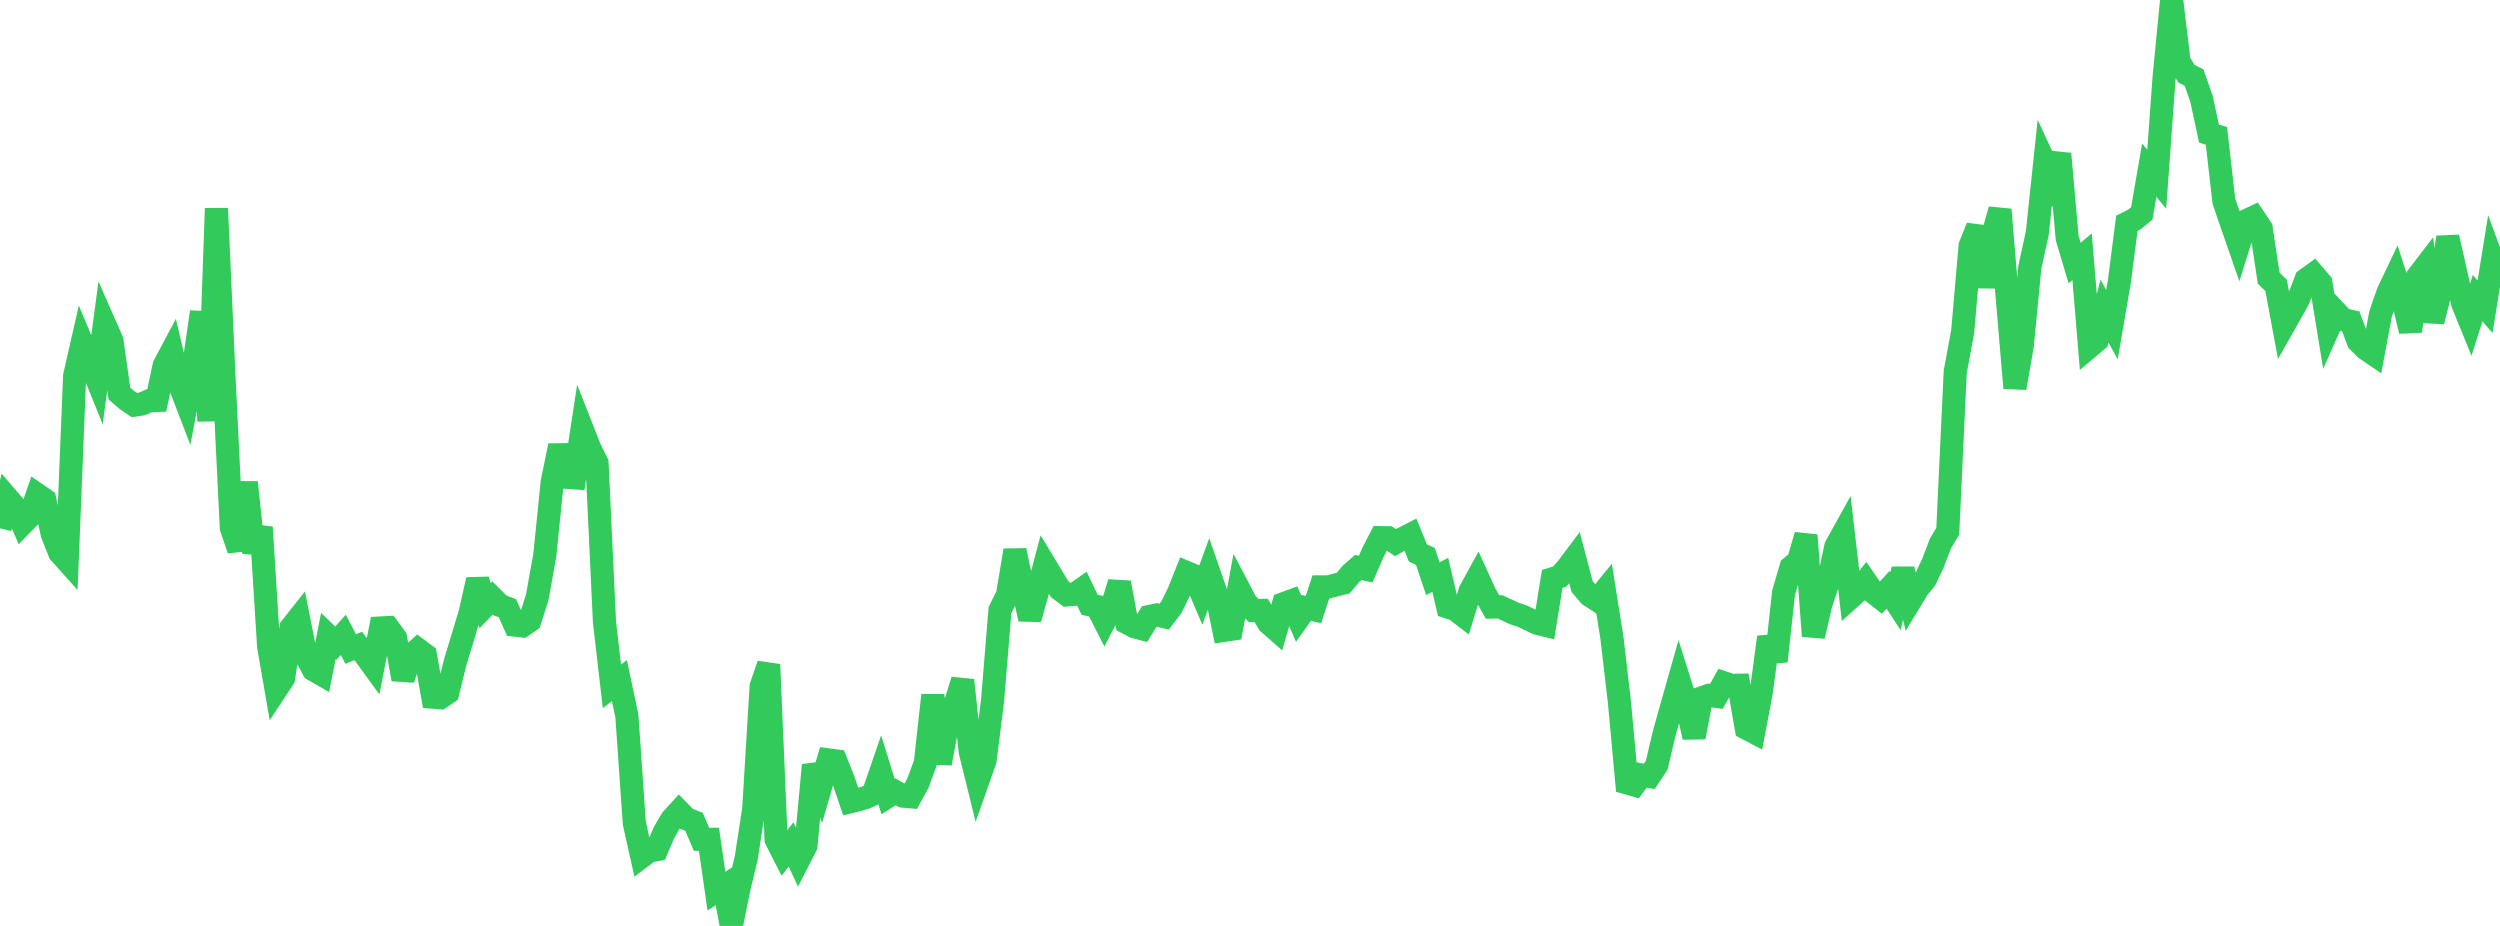 <?xml version="1.0" standalone="no"?>
<!DOCTYPE svg PUBLIC "-//W3C//DTD SVG 1.1//EN" "http://www.w3.org/Graphics/SVG/1.1/DTD/svg11.dtd">

<svg width="135" height="50" viewBox="0 0 135 50" preserveAspectRatio="none" 
  xmlns="http://www.w3.org/2000/svg"
  xmlns:xlink="http://www.w3.org/1999/xlink">


<polyline points="0.0, 28.53 0.403, 26.903 0.806, 27.372 1.209, 28.289 1.612, 27.877 2.015, 26.71 2.418, 26.987 2.821, 28.838 3.224, 29.849 3.627, 30.299 4.03, 20.31 4.433, 18.537 4.836, 19.498 5.239, 20.491 5.642, 17.484 6.045, 18.4 6.448, 21.251 6.851, 21.599 7.254, 21.876 7.657, 21.816 8.06, 21.639 8.463, 21.625 8.866, 19.736 9.269, 18.979 9.672, 20.701 10.075, 21.751 10.478, 19.621 10.881, 16.848 11.284, 22.728 11.687, 11.255 12.09, 20.257 12.493, 28.507 12.896, 29.683 13.299, 26.047 13.701, 29.838 14.104, 28.469 14.507, 34.909 14.91, 37.236 15.313, 36.624 15.716, 33.895 16.119, 33.385 16.522, 35.427 16.925, 36.165 17.328, 36.397 17.731, 34.343 18.134, 34.733 18.537, 34.282 18.94, 35.05 19.343, 34.879 19.746, 35.416 20.149, 35.97 20.552, 33.912 20.955, 33.89 21.358, 34.447 21.761, 36.678 22.164, 35.436 22.567, 35.07 22.97, 35.37 23.373, 37.645 23.776, 37.676 24.179, 37.403 24.582, 35.757 24.985, 34.43 25.388, 33.093 25.791, 31.306 26.194, 32.711 26.597, 32.288 27.0, 32.69 27.403, 32.847 27.806, 33.754 28.209, 33.799 28.612, 33.521 29.015, 32.237 29.418, 29.989 29.821, 26.023 30.224, 24.067 30.627, 25.775 31.03, 25.804 31.433, 23.157 31.836, 24.182 32.239, 25.007 32.642, 33.595 33.045, 37.064 33.448, 36.749 33.851, 38.656 34.254, 44.461 34.657, 46.257 35.06, 45.953 35.463, 45.881 35.866, 44.939 36.269, 44.252 36.672, 43.81 37.075, 44.219 37.478, 44.376 37.881, 45.321 38.284, 45.321 38.687, 48.119 39.09, 47.863 39.493, 50.0 39.896, 48.002 40.299, 46.322 40.701, 43.694 41.104, 37.053 41.507, 35.883 41.91, 45.331 42.313, 46.124 42.716, 45.597 43.119, 46.457 43.522, 45.673 43.925, 41.315 44.328, 42.426 44.731, 41.035 45.134, 41.09 45.537, 42.105 45.94, 43.288 46.343, 43.191 46.746, 43.067 47.149, 42.883 47.552, 41.713 47.955, 43.008 48.358, 42.754 48.761, 42.988 49.164, 43.025 49.567, 42.291 49.97, 41.196 50.373, 37.543 50.776, 41.223 51.179, 39.042 51.582, 38.008 51.985, 36.731 52.388, 40.567 52.791, 42.201 53.194, 41.059 53.597, 37.85 54.0, 32.941 54.403, 32.137 54.806, 29.723 55.209, 31.653 55.612, 33.426 56.015, 31.994 56.418, 30.487 56.821, 31.156 57.224, 31.822 57.627, 32.124 58.03, 32.089 58.433, 31.808 58.836, 32.656 59.239, 32.75 59.642, 33.543 60.045, 32.761 60.448, 31.462 60.851, 33.626 61.254, 33.839 61.657, 33.947 62.06, 33.291 62.463, 33.207 62.866, 33.299 63.269, 32.766 63.672, 31.934 64.075, 30.917 64.478, 31.085 64.881, 32.033 65.284, 30.926 65.687, 32.084 66.09, 34.042 66.493, 33.981 66.896, 31.797 67.299, 32.563 67.701, 32.969 68.104, 32.962 68.507, 33.65 68.91, 34.003 69.313, 32.602 69.716, 32.454 70.119, 33.393 70.522, 32.826 70.925, 32.919 71.328, 31.693 71.731, 31.694 72.134, 31.585 72.537, 31.486 72.94, 31.001 73.343, 30.645 73.746, 30.734 74.149, 29.812 74.552, 29.032 74.955, 29.039 75.358, 29.302 75.761, 29.074 76.164, 28.869 76.567, 29.859 76.97, 30.044 77.373, 31.248 77.776, 31.043 78.179, 32.778 78.582, 32.911 78.985, 33.221 79.388, 31.91 79.791, 31.176 80.194, 32.063 80.597, 32.78 81.0, 32.77 81.403, 32.958 81.806, 33.14 82.209, 33.273 82.612, 33.466 83.015, 33.658 83.418, 33.757 83.821, 31.259 84.224, 31.136 84.627, 30.673 85.03, 30.138 85.433, 31.674 85.836, 32.146 86.239, 32.407 86.642, 31.915 87.045, 34.445 87.448, 37.902 87.851, 42.275 88.254, 42.391 88.657, 41.853 89.06, 41.925 89.463, 41.322 89.866, 39.609 90.269, 38.17 90.672, 36.747 91.075, 38.027 91.478, 39.81 91.881, 37.69 92.284, 37.549 92.687, 37.604 93.09, 36.873 93.493, 37.009 93.896, 37.002 94.299, 39.323 94.701, 39.534 95.104, 37.407 95.507, 34.404 95.91, 35.705 96.313, 32.008 96.716, 30.63 97.119, 30.289 97.522, 28.9 97.925, 34.35 98.328, 32.617 98.731, 31.406 99.134, 29.517 99.537, 28.789 99.94, 32.261 100.343, 31.899 100.746, 31.393 101.149, 31.976 101.552, 32.293 101.955, 31.848 102.358, 32.465 102.761, 30.733 103.164, 32.438 103.567, 31.774 103.97, 31.277 104.373, 30.426 104.776, 29.366 105.179, 28.684 105.582, 20.091 105.985, 17.901 106.388, 13.273 106.791, 12.257 107.194, 15.494 107.597, 12.741 108.0, 11.319 108.403, 16.204 108.806, 20.953 109.209, 18.612 109.612, 14.428 110.015, 12.591 110.418, 8.78 110.821, 9.65 111.224, 8.307 111.627, 12.852 112.03, 14.203 112.433, 13.862 112.836, 18.72 113.239, 18.381 113.642, 16.794 114.045, 17.533 114.448, 15.19 114.851, 12.054 115.254, 11.854 115.657, 11.524 116.06, 9.192 116.463, 9.677 116.866, 4.13 117.269, 0.0 117.672, 3.345 118.075, 3.985 118.478, 4.19 118.881, 5.334 119.284, 7.212 119.687, 7.337 120.09, 10.864 120.493, 12.039 120.896, 13.2 121.299, 11.917 121.701, 11.73 122.104, 12.333 122.507, 15.015 122.91, 15.413 123.313, 17.588 123.716, 16.877 124.119, 16.151 124.522, 15.101 124.925, 14.809 125.328, 15.279 125.731, 17.748 126.134, 16.838 126.537, 17.264 126.94, 17.35 127.343, 18.428 127.746, 18.832 128.149, 19.107 128.552, 16.948 128.955, 15.789 129.358, 14.94 129.761, 16.183 130.164, 17.883 130.567, 14.917 130.97, 14.39 131.373, 17.36 131.776, 15.761 132.179, 12.805 132.582, 14.605 132.985, 16.387 133.388, 17.377 133.791, 16.1 134.194, 16.565 134.597, 14.068 135.0, 15.16" fill="none" stroke="#32ca5b" stroke-width="1.25"/>

</svg>